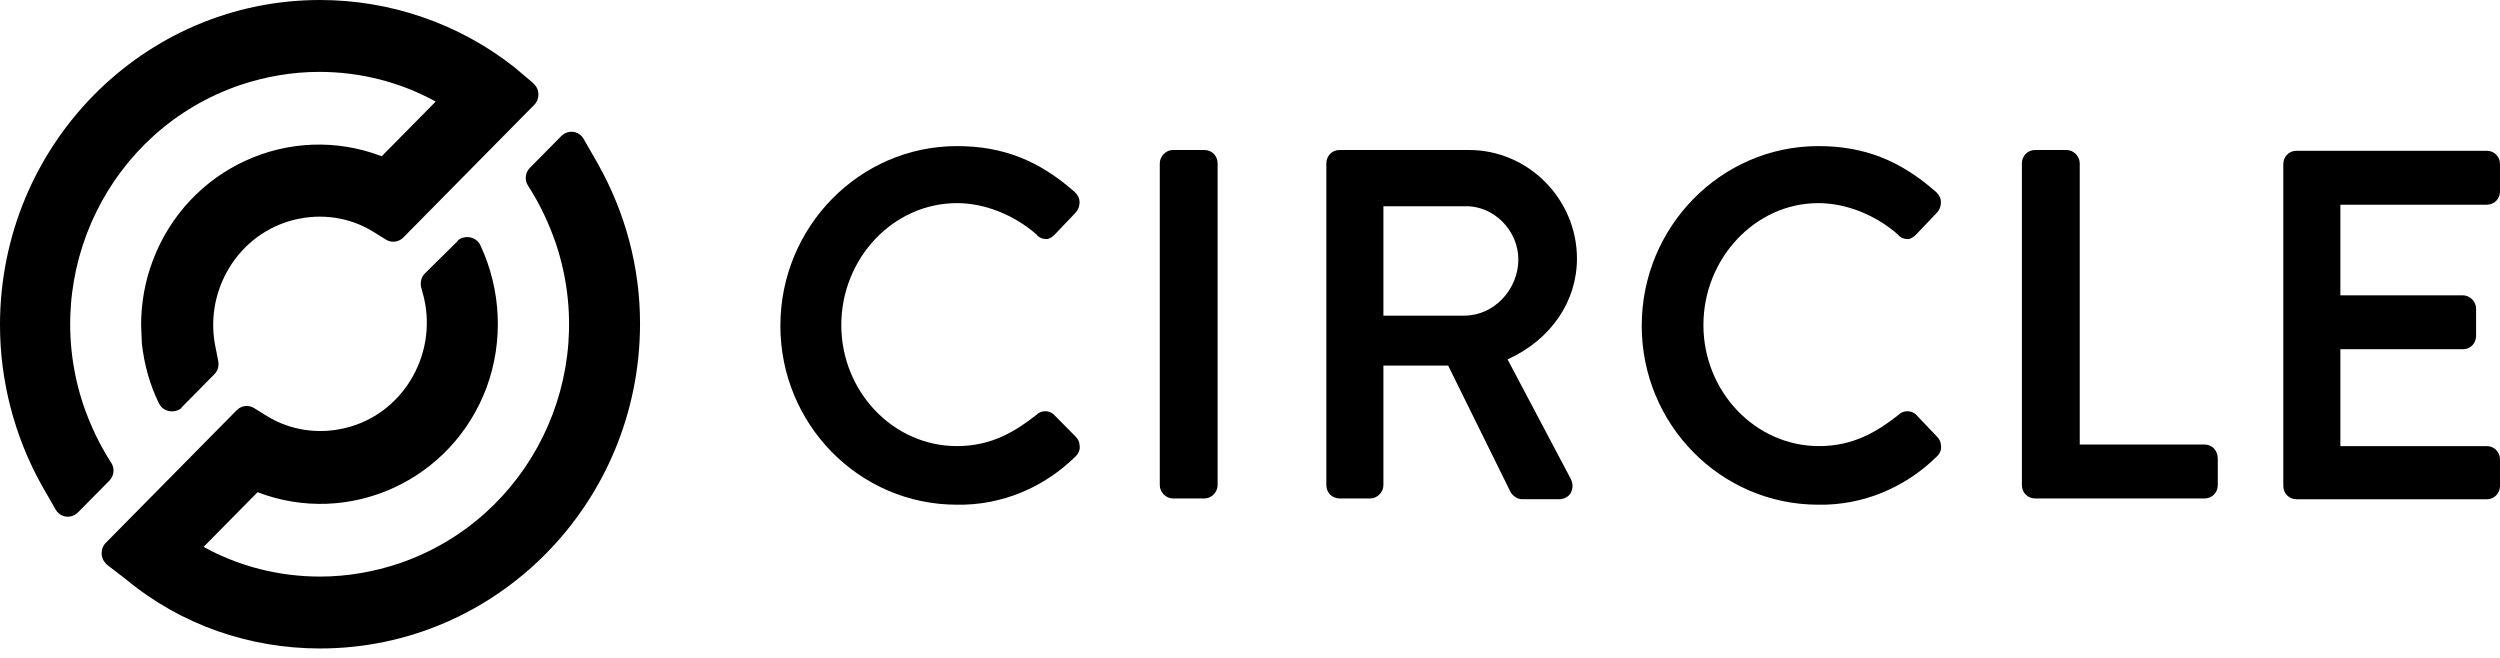<svg width="152" height="40" viewBox="0 0 152 40" fill="none" xmlns="http://www.w3.org/2000/svg">
<g clip-path="url(#clip0_42_2480)">
<path d="M36.335 9.928L35.491 8.456C35.257 8.028 34.741 7.886 34.319 8.123C34.272 8.171 34.179 8.218 34.132 8.266L32.209 10.213C31.928 10.498 31.881 10.973 32.116 11.306C32.819 12.398 33.382 13.586 33.803 14.821C36.476 22.849 32.209 31.541 24.286 34.249C22.739 34.772 21.098 35.056 19.457 35.056C16.972 35.056 14.534 34.439 12.377 33.252L15.659 29.926C21.238 32.064 27.474 29.214 29.584 23.561C30.615 20.759 30.475 17.623 29.209 14.916C29.021 14.488 28.506 14.298 28.037 14.488C27.943 14.536 27.849 14.583 27.802 14.678L25.833 16.626C25.599 16.863 25.552 17.148 25.599 17.433L25.786 18.146C26.583 21.661 24.427 25.224 20.957 26.031C19.363 26.411 17.675 26.174 16.269 25.319L15.425 24.796C15.097 24.606 14.675 24.654 14.393 24.939L6.423 33.014C6.095 33.346 6.095 33.916 6.423 34.249C6.47 34.297 6.47 34.297 6.517 34.344L7.689 35.246C11.018 38.002 15.19 39.427 19.457 39.427C30.193 39.427 38.914 30.591 38.914 19.666C38.914 16.246 38.023 12.921 36.335 9.928Z" fill="#B3AEAB" style="fill:#B3AEAB;fill:color(display-p3 0.702 0.682 0.671);fill-opacity:1;"/>
<path d="M31.272 4.085C27.896 1.425 23.724 0 19.457 0C8.721 0 0 8.835 0 19.761C0 23.181 0.891 26.553 2.532 29.498L3.376 30.971C3.61 31.398 4.126 31.541 4.548 31.303C4.595 31.256 4.688 31.209 4.735 31.161L6.658 29.213C6.939 28.928 6.986 28.453 6.751 28.121C6.048 27.028 5.486 25.841 5.064 24.606C2.391 16.578 6.658 7.885 14.581 5.178C16.128 4.655 17.769 4.37 19.41 4.37C21.895 4.37 24.333 4.988 26.49 6.175L23.208 9.5C17.629 7.363 11.393 10.213 9.283 15.866C8.814 17.101 8.58 18.431 8.58 19.761C8.58 19.951 8.627 20.758 8.627 20.901C8.767 22.136 9.096 23.371 9.658 24.511C9.846 24.938 10.361 25.128 10.83 24.938C10.924 24.891 11.018 24.843 11.065 24.748L13.034 22.753C13.268 22.516 13.315 22.231 13.268 21.946L13.128 21.233C12.331 17.718 14.487 14.155 17.957 13.348C19.551 12.968 21.239 13.205 22.645 14.06L23.489 14.583C23.817 14.773 24.239 14.726 24.521 14.441L32.491 6.365C32.819 6.033 32.819 5.463 32.491 5.13C32.444 5.083 32.444 5.083 32.397 5.035L31.272 4.085Z" fill="#B3AEAB" style="fill:#B3AEAB;fill:color(display-p3 0.702 0.682 0.671);fill-opacity:1;"/>
<path d="M64.044 25.176C63.763 24.938 63.294 24.938 63.013 25.223C61.747 26.221 60.294 27.123 58.184 27.123C54.292 27.123 51.151 23.798 51.151 19.761C51.151 15.723 54.292 12.35 58.184 12.35C59.872 12.35 61.653 13.063 63.013 14.251C63.154 14.441 63.388 14.536 63.623 14.536C63.81 14.536 63.998 14.393 64.138 14.251L65.404 12.921C65.545 12.778 65.638 12.54 65.638 12.303C65.638 12.065 65.545 11.875 65.357 11.685C63.154 9.738 60.95 8.883 58.184 8.883C52.276 8.883 47.447 13.775 47.447 19.808C47.447 25.793 52.23 30.686 58.184 30.686C60.903 30.733 63.482 29.641 65.404 27.741C65.592 27.551 65.685 27.313 65.638 27.076C65.638 26.886 65.545 26.696 65.404 26.553L64.044 25.176Z" fill="#B3AEAB" style="fill:#B3AEAB;fill:color(display-p3 0.702 0.682 0.671);fill-opacity:1;"/>
<path d="M73.234 9.12H71.312C70.89 9.12 70.515 9.5 70.515 9.928V29.498C70.515 29.926 70.89 30.306 71.312 30.306H73.234C73.656 30.306 74.031 29.926 74.031 29.498V9.928C74.031 9.5 73.703 9.12 73.234 9.12Z" fill="#B3AEAB" style="fill:#B3AEAB;fill:color(display-p3 0.702 0.682 0.671);fill-opacity:1;"/>
<path d="M95.879 15.723C95.879 12.113 92.925 9.12 89.316 9.12H81.438C80.97 9.12 80.642 9.5 80.642 9.928V29.498C80.642 29.973 81.017 30.306 81.438 30.306H83.314C83.736 30.306 84.111 29.926 84.111 29.498V22.23H88.049L91.847 29.926C91.988 30.163 92.269 30.353 92.55 30.353H94.801C95.082 30.353 95.363 30.211 95.504 29.973C95.645 29.688 95.645 29.403 95.504 29.118L91.659 21.851C94.285 20.663 95.879 18.335 95.879 15.723ZM92.316 15.77C92.316 17.623 90.816 19.191 89.034 19.191H84.111V12.54H89.081C90.816 12.493 92.316 14.013 92.316 15.77Z" fill="#B3AEAB" style="fill:#B3AEAB;fill:color(display-p3 0.702 0.682 0.671);fill-opacity:1;"/>
<path d="M116.462 25.176C116.18 24.938 115.712 24.938 115.43 25.223C114.164 26.221 112.71 27.123 110.601 27.123C106.709 27.123 103.568 23.798 103.568 19.761C103.568 15.723 106.709 12.35 110.554 12.35C112.242 12.35 114.024 13.063 115.383 14.251C115.524 14.441 115.758 14.536 115.993 14.536C116.18 14.536 116.368 14.393 116.508 14.251L117.774 12.921C117.915 12.778 118.009 12.54 118.009 12.303C118.009 12.065 117.915 11.875 117.727 11.685C115.524 9.738 113.32 8.883 110.554 8.883C104.647 8.883 99.817 13.775 99.817 19.808C99.817 25.793 104.6 30.686 110.554 30.686C113.273 30.733 115.852 29.641 117.774 27.741C117.962 27.551 118.055 27.313 118.009 27.076C118.009 26.886 117.915 26.696 117.774 26.553L116.462 25.176Z" fill="#B3AEAB" style="fill:#B3AEAB;fill:color(display-p3 0.702 0.682 0.671);fill-opacity:1;"/>
<path d="M134.043 27.028H126.448V9.928C126.448 9.5 126.073 9.12 125.651 9.12H123.729C123.26 9.12 122.932 9.5 122.932 9.928V29.498C122.932 29.973 123.307 30.306 123.729 30.306H134.043C134.513 30.306 134.841 29.926 134.841 29.498V27.883C134.841 27.408 134.513 27.028 134.043 27.028Z" fill="#B3AEAB" style="fill:#B3AEAB;fill:color(display-p3 0.702 0.682 0.671);fill-opacity:1;"/>
<path d="M151.203 12.446C151.672 12.446 152 12.066 152 11.638V9.976C152 9.501 151.625 9.168 151.203 9.168H139.622C139.154 9.168 138.825 9.548 138.825 9.976V29.546C138.825 30.021 139.2 30.354 139.622 30.354H151.203C151.672 30.354 152 29.974 152 29.546V27.931C152 27.456 151.625 27.124 151.203 27.124H142.295V21.233H149.749C150.218 21.233 150.546 20.853 150.546 20.426V18.763C150.546 18.336 150.171 17.956 149.749 17.956H142.295V12.446H151.203Z" fill="#B3AEAB" style="fill:#B3AEAB;fill:color(display-p3 0.702 0.682 0.671);fill-opacity:1;"/>
</g>
<defs>
<clipPath id="clip0_42_2480">
<rect width="152" height="40" fill="white" style="fill:white;fill-opacity:1;"/>
</clipPath>
</defs>
</svg>
